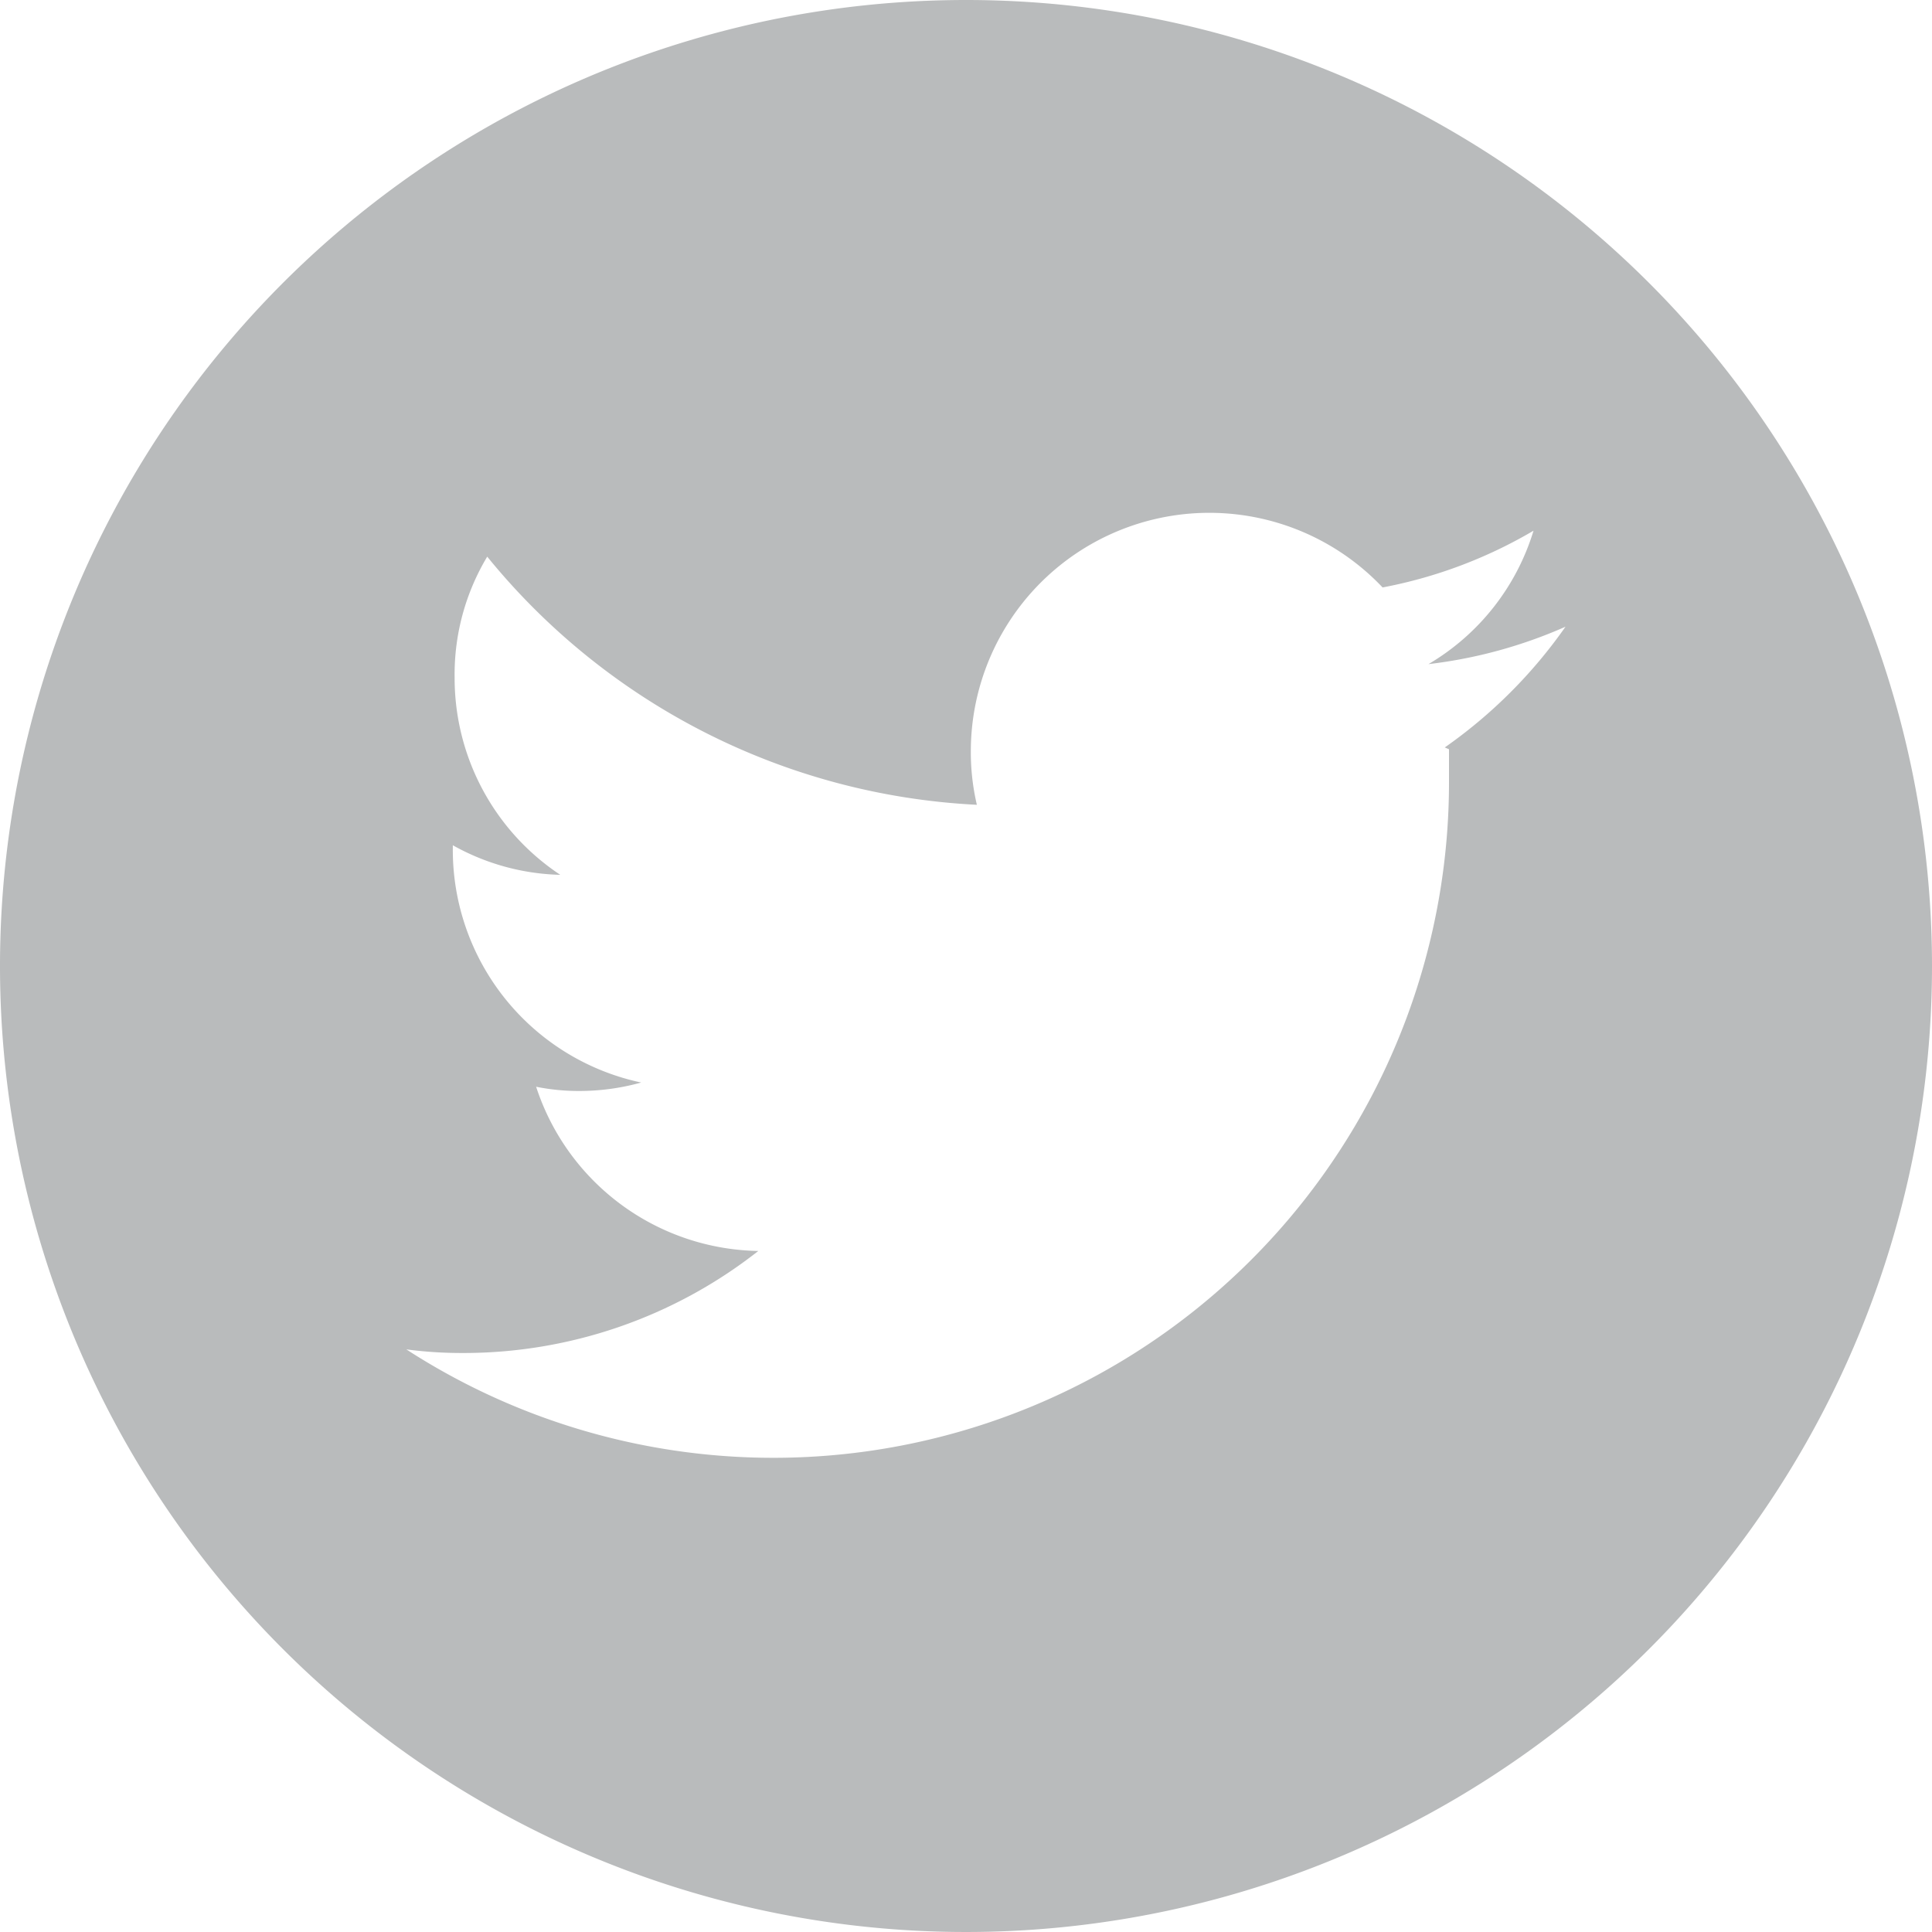 <svg id="Ebene_4" data-name="Ebene 4" xmlns="http://www.w3.org/2000/svg" viewBox="0 0 32 32">
  <defs>
    <style>
      .cls-1 {
        fill: #b9bbbc;
      }
    </style>
  </defs>
  <title>ico_socialmedia_twitter_MO</title>
  <path class="cls-1" d="M16,0A16,16,0,1,0,32,16,16,16,0,0,0,16,0Zm8,12.41v.51A11.19,11.19,0,0,1,6.73,22.35a7,7,0,0,0,.93.06,7.9,7.9,0,0,0,4.9-1.69A3.94,3.94,0,0,1,8.88,18a3.57,3.57,0,0,0,.74.07,3.82,3.82,0,0,0,1-.14A3.94,3.94,0,0,1,7.5,14.06V14a3.82,3.82,0,0,0,1.78.49,3.91,3.91,0,0,1-1.75-3.27,3.79,3.79,0,0,1,.54-2,11.17,11.17,0,0,0,8.11,4.11,3.82,3.82,0,0,1-.1-.9,3.95,3.95,0,0,1,6.82-2.7,7.78,7.78,0,0,0,2.5-.94A3.87,3.87,0,0,1,23.66,11a7.87,7.87,0,0,0,2.27-.62,8.13,8.13,0,0,1-2,2Zm0,0"/>
</svg>
